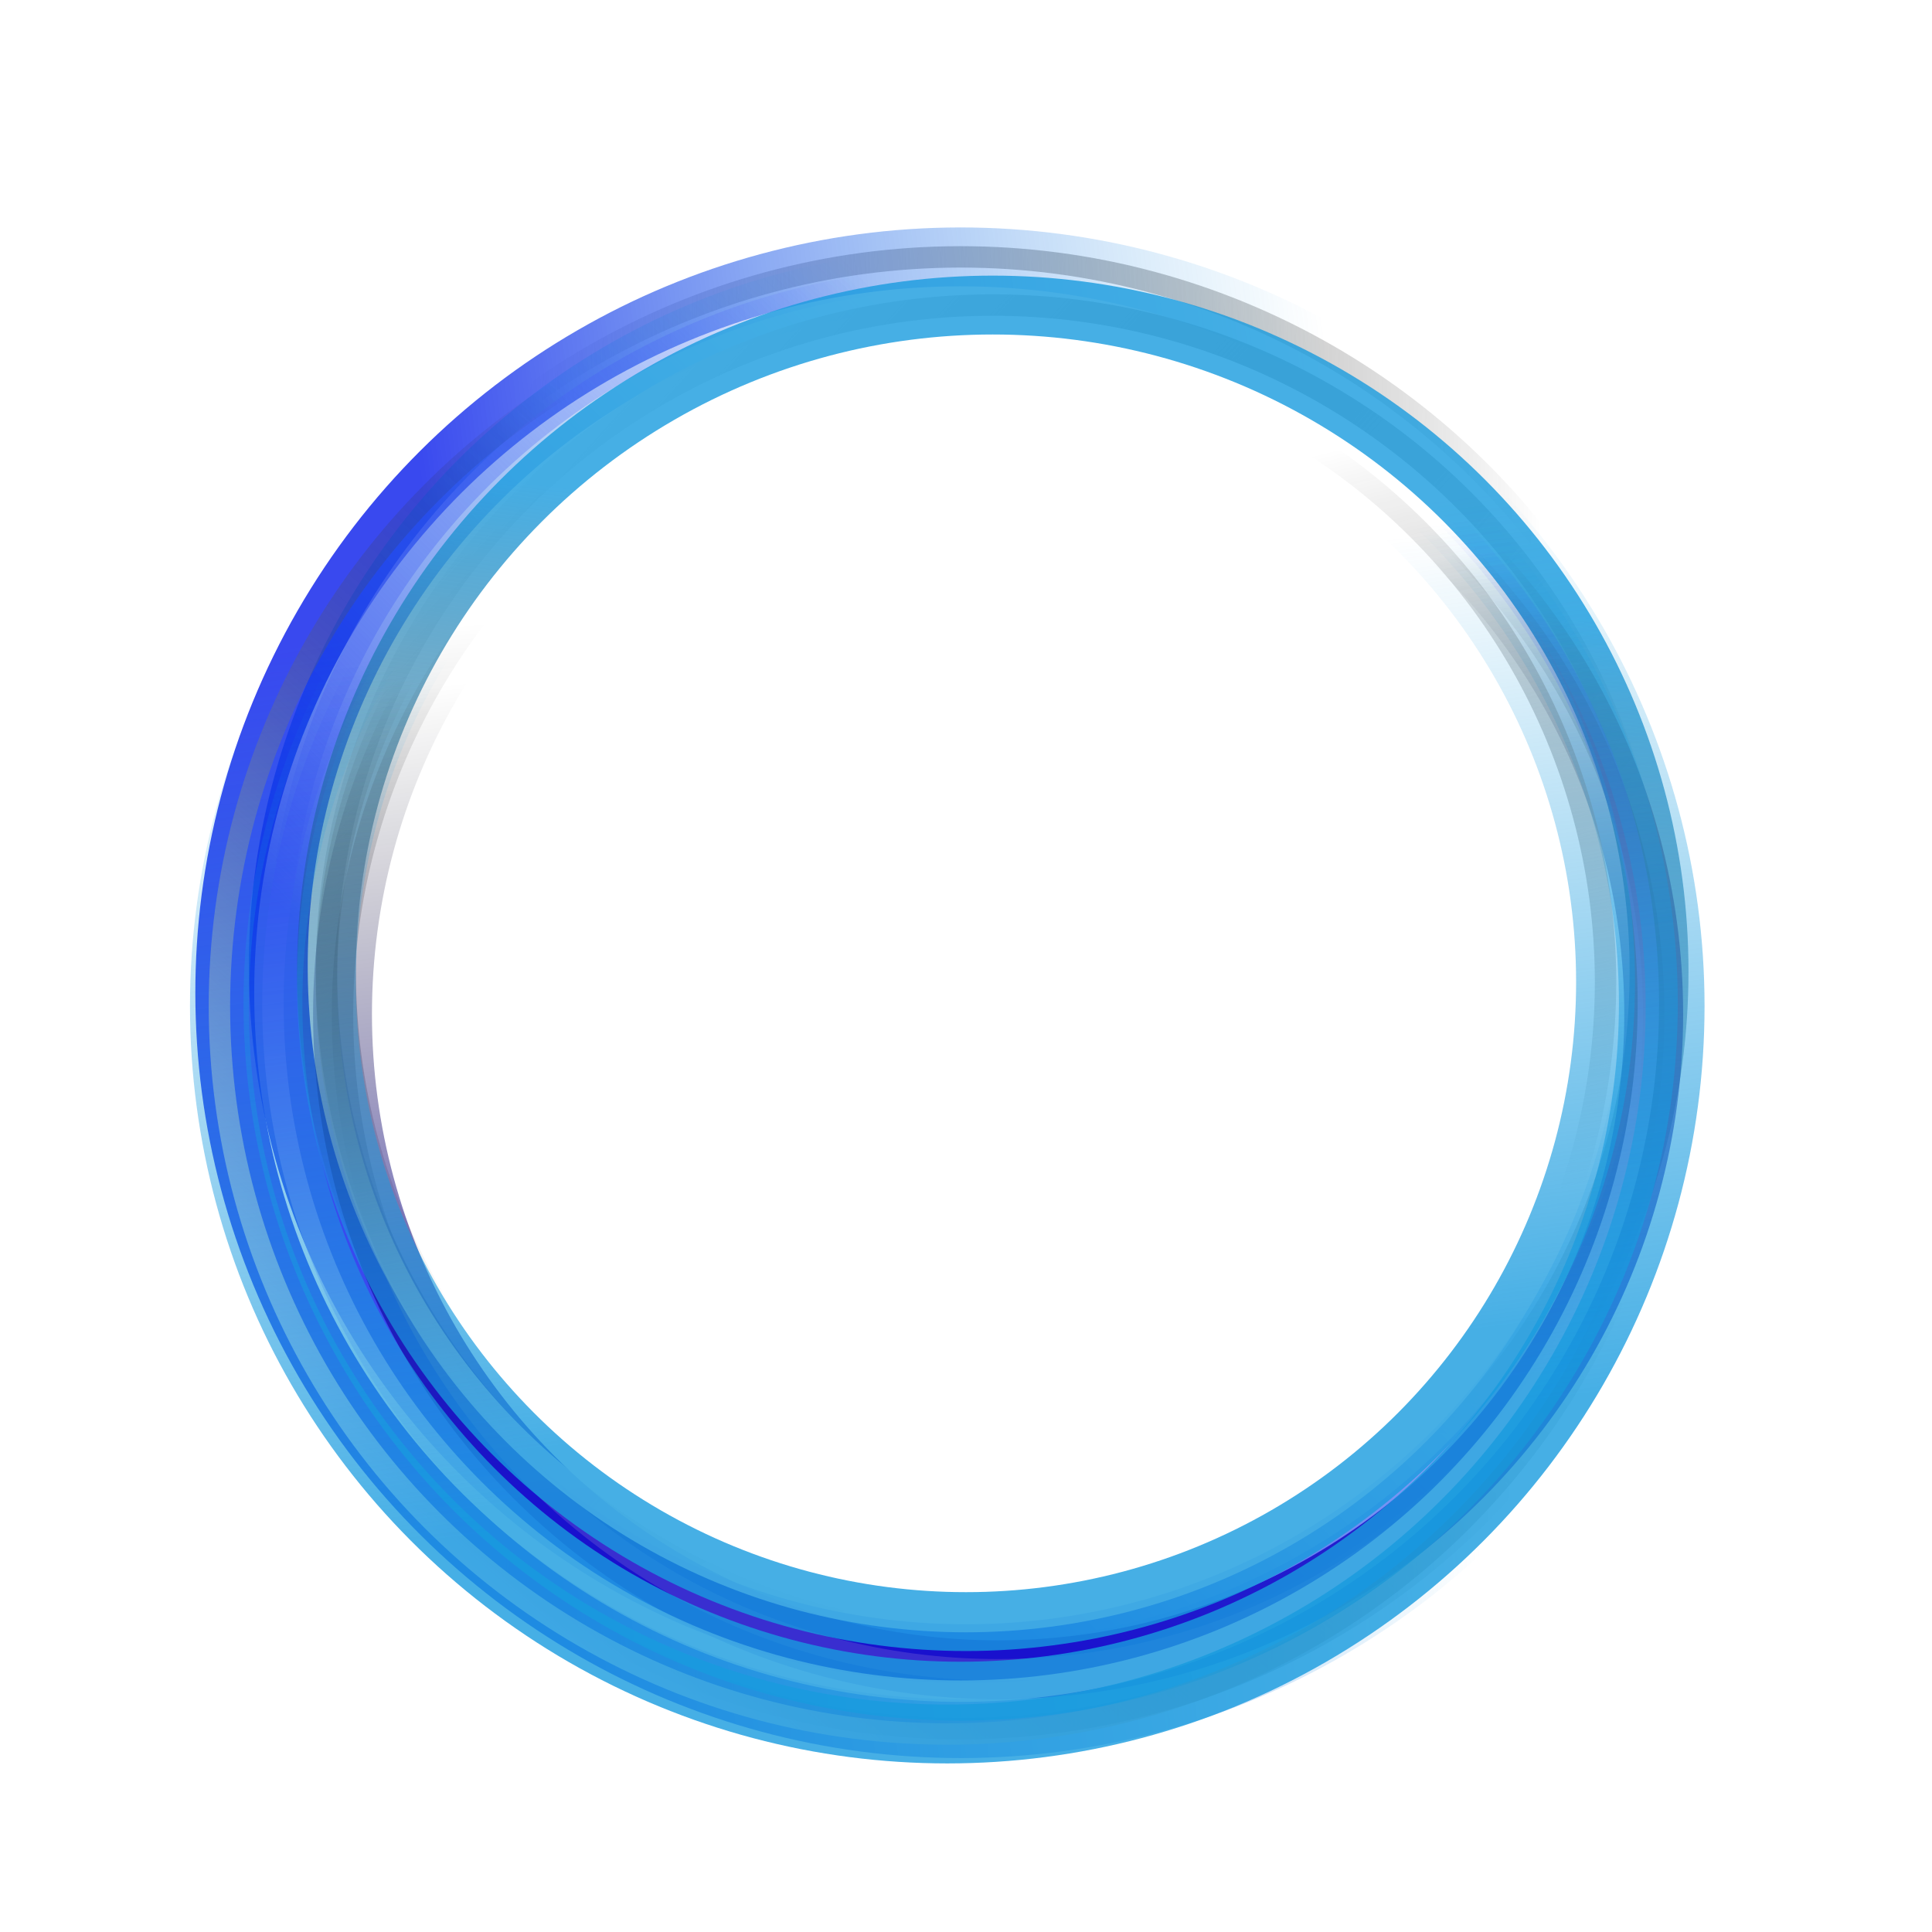 <svg width="361" height="361" viewBox="0 0 361 361" fill="none" xmlns="http://www.w3.org/2000/svg">
  <!-- Add CSS animations for spinning -->
  <style>
    @keyframes spin {
      0%   { transform: rotate(0deg); }
      100% { transform: rotate(360deg); }
    }
    .spin {
      transform-box: view-box;
      transform-origin: 50% 50%;
      animation-name: spin;
      animation-timing-function: linear;
      animation-iteration-count: infinite;
    }
    .speed1 { animation-duration: 1s; }
    .speed2 { animation-duration: 3s; }
    .speed3 { animation-duration: 4s; }
    .speed4 { animation-duration: 8s;  }
    .speed5 { animation-duration: 12s;  }
    .speed6 { animation-duration: 16s;  }
    .speed7 { animation-duration: 18s;  }
  </style>

  <!-- Pair 0 (slowest) -->
  <g class="spin speed1" filter="url(#filter0_f_946_2662)">
    <circle cx="179.501" cy="185.499" r="137.5" transform="rotate(89.933 179.501 185.499)" stroke="url(#paint0_linear_946_2662)" stroke-width="4"/>
  </g>
  <g class="spin speed1" style="mix-blend-mode:overlay" filter="url(#filter1_f_946_2662)">
    <circle cx="179.501" cy="185.499" r="137.5" transform="rotate(89.933 179.501 185.499)" stroke="url(#paint1_linear_946_2662)" stroke-opacity="0.8" stroke-width="11"/>
  </g>

  <!-- Pair 1 -->
  <g class="spin speed2" filter="url(#filter2_f_946_2662)">
    <circle cx="180.499" cy="180.499" r="128.5" transform="rotate(51.993 180.499 180.499)" stroke="url(#paint2_linear_946_2662)" stroke-opacity="0.8" stroke-width="4"/>
  </g>
  <g class="spin speed2" style="mix-blend-mode:overlay" filter="url(#filter3_f_946_2662)">
    <circle cx="180.499" cy="180.499" r="128.5" transform="rotate(51.993 180.499 180.499)" stroke="url(#paint3_linear_946_2662)" stroke-opacity="0.8" stroke-width="11"/>
  </g>

  <!-- Pair 2 -->
  <g class="spin speed3" filter="url(#filter4_f_946_2662)">
    <circle cx="124.5" cy="124.5" r="124.5" transform="matrix(1 0 0 -1 61 306)" stroke="url(#paint4_linear_946_2662)" stroke-width="4"/>
  </g>
  <g class="spin speed3" style="mix-blend-mode:overlay" filter="url(#filter5_f_946_2662)">
    <circle cx="124.5" cy="124.5" r="124.5" transform="matrix(1 0 0 -1 61 306)" stroke="url(#paint5_linear_946_2662)" stroke-opacity="0.8" stroke-width="11"/>
  </g>

  <!-- Pair 3 -->
  <g class="spin speed4" filter="url(#filter6_f_946_2662)">
    <circle cx="186.5" cy="189.5" r="122.5" stroke="url(#paint6_linear_946_2662)" stroke-opacity="0.8" stroke-width="4"/>
  </g>
  <g class="spin speed4" style="mix-blend-mode:overlay" filter="url(#filter7_f_946_2662)">
    <circle cx="186.5" cy="189.5" r="122.5" stroke="url(#paint7_linear_946_2662)" stroke-opacity="0.8" stroke-width="11"/>
  </g>

  <!-- Pair 4 -->
  <g class="spin speed5" filter="url(#filter8_f_946_2662)">
    <circle cx="179.5" cy="187.5" r="128.5" stroke="url(#paint8_linear_946_2662)" stroke-opacity="0.8" stroke-width="4"/>
  </g>
  <g class="spin speed5" style="mix-blend-mode:overlay" filter="url(#filter9_f_946_2662)">
    <circle cx="179.5" cy="187.5" r="128.5" stroke="url(#paint9_linear_946_2662)" stroke-opacity="0.8" stroke-width="11"/>
  </g>

  <!-- Pair 5 -->
  <g class="spin speed6" filter="url(#filter10_f_946_2662)">
    <circle cx="177" cy="188" r="136" stroke="url(#paint10_linear_946_2662)" stroke-opacity="0.8" stroke-width="4"/>
  </g>
  <g class="spin speed6" style="mix-blend-mode:overlay" filter="url(#filter11_f_946_2662)">
    <circle cx="177" cy="188" r="136" stroke="url(#paint11_linear_946_2662)" stroke-opacity="0.8" stroke-width="11"/>
  </g>

  <!-- Pair 6 (fastest) -->
  <g class="spin speed7" filter="url(#filter12_f_946_2662)">
    <circle cx="180.5" cy="183.5" r="119.5" stroke="url(#paint12_linear_946_2662)" stroke-opacity="0.8" stroke-width="4"/>
  </g>
  <g class="spin speed7" style="mix-blend-mode:overlay" filter="url(#filter13_f_946_2662)">
    <circle cx="180.5" cy="183.5" r="119.5" stroke="url(#paint13_linear_946_2662)" stroke-opacity="0.8" stroke-width="11"/>
  </g>
<defs>
<filter id="filter0_f_946_2662" x="37" y="43" width="285" height="285" filterUnits="userSpaceOnUse" color-interpolation-filters="sRGB">
<feFlood flood-opacity="0" result="BackgroundImageFix"/>
<feBlend mode="normal" in="SourceGraphic" in2="BackgroundImageFix" result="shape"/>
<feGaussianBlur stdDeviation="1.5" result="effect1_foregroundBlur_946_2662"/>
</filter>
<filter id="filter1_f_946_2662" x="33.5" y="39.5" width="292" height="292" filterUnits="userSpaceOnUse" color-interpolation-filters="sRGB">
<feFlood flood-opacity="0" result="BackgroundImageFix"/>
<feBlend mode="normal" in="SourceGraphic" in2="BackgroundImageFix" result="shape"/>
<feGaussianBlur stdDeviation="1.5" result="effect1_foregroundBlur_946_2662"/>
</filter>
<filter id="filter2_f_946_2662" x="46.992" y="46.994" width="267.012" height="267.012" filterUnits="userSpaceOnUse" color-interpolation-filters="sRGB">
<feFlood flood-opacity="0" result="BackgroundImageFix"/>
<feBlend mode="normal" in="SourceGraphic" in2="BackgroundImageFix" result="shape"/>
<feGaussianBlur stdDeviation="1.5" result="effect1_foregroundBlur_946_2662"/>
</filter>
<filter id="filter3_f_946_2662" x="43.492" y="43.494" width="274.012" height="274.012" filterUnits="userSpaceOnUse" color-interpolation-filters="sRGB">
<feFlood flood-opacity="0" result="BackgroundImageFix"/>
<feBlend mode="normal" in="SourceGraphic" in2="BackgroundImageFix" result="shape"/>
<feGaussianBlur stdDeviation="1.5" result="effect1_foregroundBlur_946_2662"/>
</filter>
<filter id="filter4_f_946_2662" x="56" y="52" width="259" height="259" filterUnits="userSpaceOnUse" color-interpolation-filters="sRGB">
<feFlood flood-opacity="0" result="BackgroundImageFix"/>
<feBlend mode="normal" in="SourceGraphic" in2="BackgroundImageFix" result="shape"/>
<feGaussianBlur stdDeviation="1.5" result="effect1_foregroundBlur_946_2662"/>
</filter>
<filter id="filter5_f_946_2662" x="52.5" y="48.5" width="266" height="266" filterUnits="userSpaceOnUse" color-interpolation-filters="sRGB">
<feFlood flood-opacity="0" result="BackgroundImageFix"/>
<feBlend mode="normal" in="SourceGraphic" in2="BackgroundImageFix" result="shape"/>
<feGaussianBlur stdDeviation="1.5" result="effect1_foregroundBlur_946_2662"/>
</filter>
<filter id="filter6_f_946_2662" x="59" y="62" width="255" height="255" filterUnits="userSpaceOnUse" color-interpolation-filters="sRGB">
<feFlood flood-opacity="0" result="BackgroundImageFix"/>
<feBlend mode="normal" in="SourceGraphic" in2="BackgroundImageFix" result="shape"/>
<feGaussianBlur stdDeviation="1.5" result="effect1_foregroundBlur_946_2662"/>
</filter>
<filter id="filter7_f_946_2662" x="55.5" y="58.5" width="262" height="262" filterUnits="userSpaceOnUse" color-interpolation-filters="sRGB">
<feFlood flood-opacity="0" result="BackgroundImageFix"/>
<feBlend mode="normal" in="SourceGraphic" in2="BackgroundImageFix" result="shape"/>
<feGaussianBlur stdDeviation="1.5" result="effect1_foregroundBlur_946_2662"/>
</filter>
<filter id="filter8_f_946_2662" x="46" y="54" width="267" height="267" filterUnits="userSpaceOnUse" color-interpolation-filters="sRGB">
<feFlood flood-opacity="0" result="BackgroundImageFix"/>
<feBlend mode="normal" in="SourceGraphic" in2="BackgroundImageFix" result="shape"/>
<feGaussianBlur stdDeviation="1.5" result="effect1_foregroundBlur_946_2662"/>
</filter>
<filter id="filter9_f_946_2662" x="42.5" y="50.5" width="274" height="274" filterUnits="userSpaceOnUse" color-interpolation-filters="sRGB">
<feFlood flood-opacity="0" result="BackgroundImageFix"/>
<feBlend mode="normal" in="SourceGraphic" in2="BackgroundImageFix" result="shape"/>
<feGaussianBlur stdDeviation="1.5" result="effect1_foregroundBlur_946_2662"/>
</filter>
<filter id="filter10_f_946_2662" x="36" y="47" width="282" height="282" filterUnits="userSpaceOnUse" color-interpolation-filters="sRGB">
<feFlood flood-opacity="0" result="BackgroundImageFix"/>
<feBlend mode="normal" in="SourceGraphic" in2="BackgroundImageFix" result="shape"/>
<feGaussianBlur stdDeviation="1.5" result="effect1_foregroundBlur_946_2662"/>
</filter>
<filter id="filter11_f_946_2662" x="32.5" y="43.5" width="289" height="289" filterUnits="userSpaceOnUse" color-interpolation-filters="sRGB">
<feFlood flood-opacity="0" result="BackgroundImageFix"/>
<feBlend mode="normal" in="SourceGraphic" in2="BackgroundImageFix" result="shape"/>
<feGaussianBlur stdDeviation="1.5" result="effect1_foregroundBlur_946_2662"/>
</filter>
<filter id="filter12_f_946_2662" x="56" y="59" width="249" height="249" filterUnits="userSpaceOnUse" color-interpolation-filters="sRGB">
<feFlood flood-opacity="0" result="BackgroundImageFix"/>
<feBlend mode="normal" in="SourceGraphic" in2="BackgroundImageFix" result="shape"/>
<feGaussianBlur stdDeviation="1.5" result="effect1_foregroundBlur_946_2662"/>
</filter>
<filter id="filter13_f_946_2662" x="52.5" y="55.5" width="256" height="256" filterUnits="userSpaceOnUse" color-interpolation-filters="sRGB">
<feFlood flood-opacity="0" result="BackgroundImageFix"/>
<feBlend mode="normal" in="SourceGraphic" in2="BackgroundImageFix" result="shape"/>
<feGaussianBlur stdDeviation="1.5" result="effect1_foregroundBlur_946_2662"/>
</filter>
<linearGradient id="paint0_linear_946_2662" x1="55.9" y1="266.411" x2="60.709" y2="76.06" gradientUnits="userSpaceOnUse">
<stop stop-color="white"/>
<stop offset="1" stop-opacity="0"/>
</linearGradient>
<linearGradient id="paint1_linear_946_2662" x1="82.128" y1="286.618" x2="60.553" y2="116.749" gradientUnits="userSpaceOnUse">
<stop stop-color="#081BEB"/>
<stop offset="1" stop-color="#189BDF" stop-opacity="0"/>
</linearGradient>
<linearGradient id="paint2_linear_946_2662" x1="89.499" y1="274.999" x2="69.336" y2="116.249" gradientUnits="userSpaceOnUse">
<stop stop-color="white"/>
<stop offset="1" stop-color="#0500FF" stop-opacity="0"/>
</linearGradient>
<linearGradient id="paint3_linear_946_2662" x1="89.499" y1="274.999" x2="69.336" y2="116.249" gradientUnits="userSpaceOnUse">
<stop stop-color="#081BEB"/>
<stop offset="1" stop-color="#189BDF" stop-opacity="0"/>
</linearGradient>
<linearGradient id="paint4_linear_946_2662" x1="12.585" y1="197.762" x2="162.704" y2="62.025" gradientUnits="userSpaceOnUse">
<stop stop-color="white"/>
<stop offset="1" stop-opacity="0"/>
</linearGradient>
<linearGradient id="paint5_linear_946_2662" x1="36.333" y1="216.058" x2="16.798" y2="62.25" gradientUnits="userSpaceOnUse">
<stop stop-color="#189BDF"/>
<stop offset="1" stop-opacity="0"/>
</linearGradient>
<linearGradient id="paint6_linear_946_2662" x1="99.749" y1="279.588" x2="87.31" y2="116.595" gradientUnits="userSpaceOnUse">
<stop stop-color="white"/>
<stop offset="1" stop-opacity="0"/>
</linearGradient>
<linearGradient id="paint7_linear_946_2662" x1="99.749" y1="279.588" x2="80.528" y2="128.25" gradientUnits="userSpaceOnUse">
<stop stop-color="#1202C6"/>
<stop offset="1" stop-opacity="0"/>
</linearGradient>
<linearGradient id="paint8_linear_946_2662" x1="88.5" y1="282" x2="68.337" y2="123.25" gradientUnits="userSpaceOnUse">
<stop stop-color="white"/>
<stop offset="1" stop-color="#0500FF" stop-opacity="0"/>
</linearGradient>
<linearGradient id="paint9_linear_946_2662" x1="88.5" y1="282" x2="68.337" y2="123.25" gradientUnits="userSpaceOnUse">
<stop stop-color="#189BDF"/>
<stop offset="1" stop-color="#189BDF" stop-opacity="0"/>
</linearGradient>
<linearGradient id="paint10_linear_946_2662" x1="80.689" y1="288.016" x2="197.638" y2="151.486" gradientUnits="userSpaceOnUse">
<stop stop-color="white"/>
<stop offset="1" stop-opacity="0"/>
</linearGradient>
<linearGradient id="paint11_linear_946_2662" x1="80.689" y1="288.016" x2="59.349" y2="120" gradientUnits="userSpaceOnUse">
<stop stop-color="#189BDF"/>
<stop offset="1" stop-color="#189BDF" stop-opacity="0"/>
</linearGradient>
<linearGradient id="paint12_linear_946_2662" x1="95.874" y1="271.381" x2="61" y2="130.674" gradientUnits="userSpaceOnUse">
<stop stop-color="white"/>
<stop offset="1" stop-opacity="0"/>
</linearGradient>
<linearGradient id="paint13_linear_946_2662" x1="95.874" y1="271.381" x2="77.123" y2="123.75" gradientUnits="userSpaceOnUse">
<stop stop-color="#189BDF"/>
<stop offset="1" stop-color="#189BDF" stop-opacity="0"/>
</linearGradient>
</defs>
</svg>
